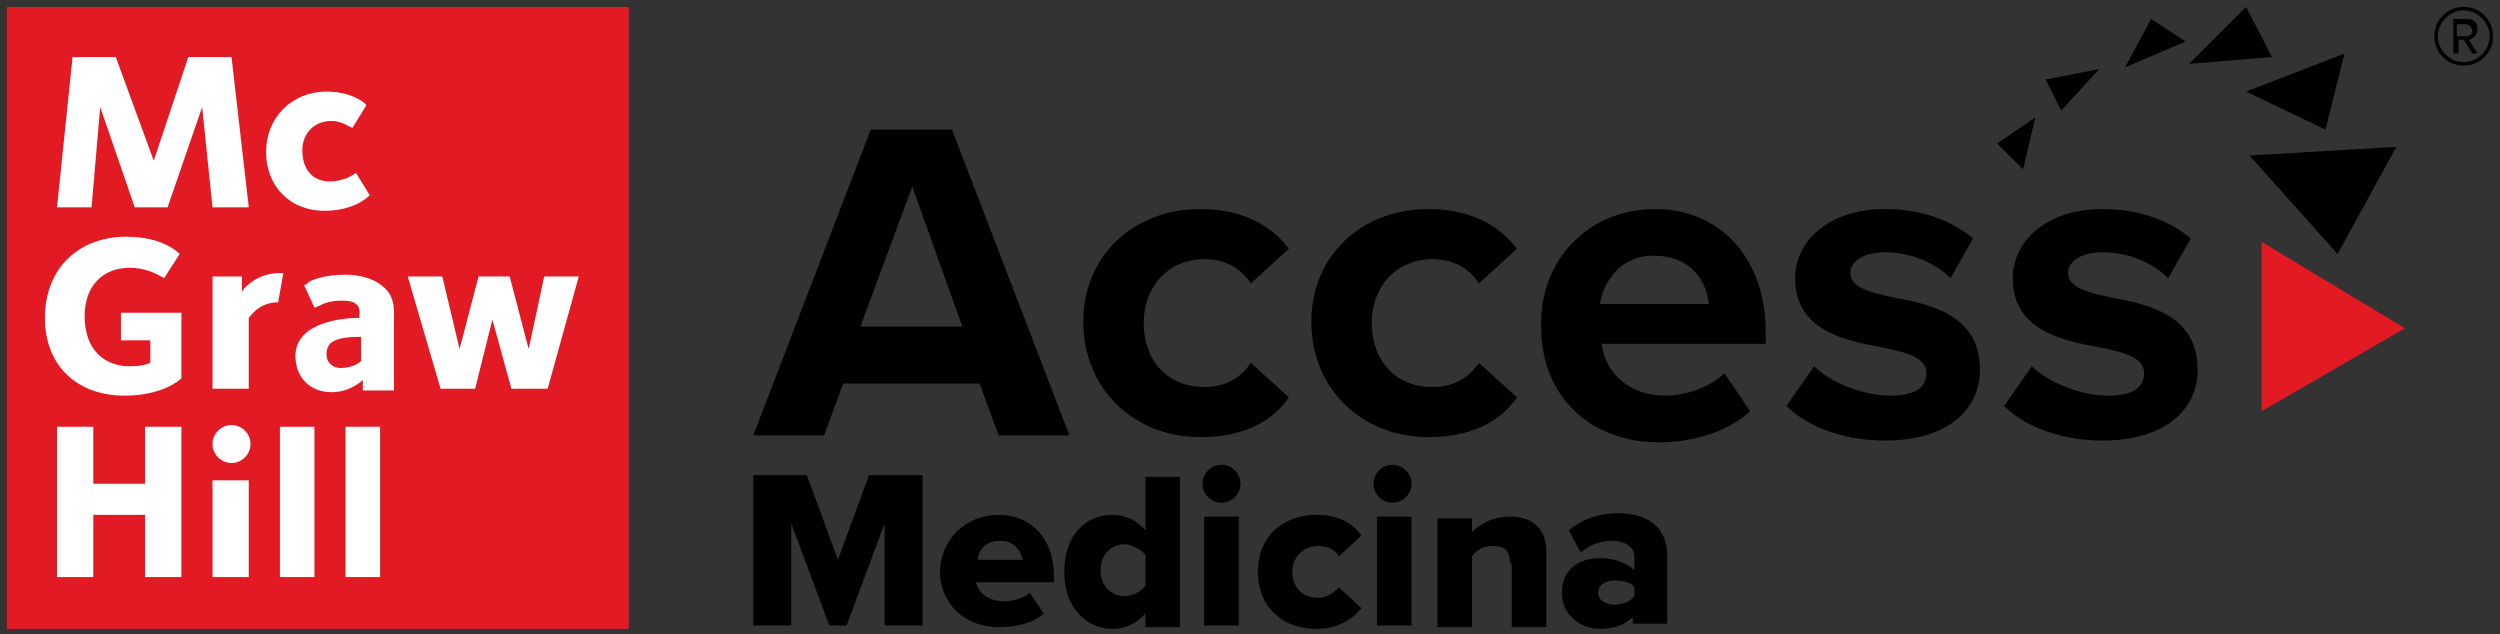 <?xml version="1.0" encoding="utf-8"?>
<!-- Generator: Adobe Illustrator 27.4.0, SVG Export Plug-In . SVG Version: 6.00 Build 0)  -->
<svg version="1.1" id="Logo" xmlns="http://www.w3.org/2000/svg" xmlns:xlink="http://www.w3.org/1999/xlink" x="0px" y="0px"
	 viewBox="0 0 144.7 36.7" style="enable-background:new 0 0 144.7 36.7;" xml:space="preserve">
<rect x="0" y="0" width="144.7" height="36.7" fill="#333333" stroke="none"/>
<style type="text/css">
	.st0{fill:#E21A23;}
	.st1{fill:#FFFFFF;}
</style>
<g id="Medicina">
	<path d="M51.2,30.3L49,36.2h-1l-2.2-5.9v5.9h-2.2v-8.7h3.1l1.8,4.9l1.8-4.9h3.1v8.7h-2.2V30.3z"/>
	<path d="M57.8,29.8c1.9,0,3.2,1.4,3.2,3.5v0.4h-4.5c0.1,0.6,0.7,1.1,1.6,1.1c0.6,0,1.2-0.2,1.5-0.5l0.8,1.2
		c-0.6,0.6-1.7,0.8-2.6,0.8c-1.9,0-3.4-1.3-3.4-3.3C54.5,31.2,55.9,29.8,57.8,29.8z M56.6,32.4h2.6c-0.1-0.4-0.4-1.1-1.3-1.1
		C57,31.3,56.6,31.9,56.6,32.4z"/>
	<path d="M66.3,35.5c-0.5,0.6-1.2,0.9-1.9,0.9c-1.5,0-2.8-1.2-2.8-3.3c0-2.1,1.2-3.3,2.8-3.3c0.7,0,1.4,0.3,1.9,0.9v-3.1h2v8.7h-2
		V35.5z M66.3,32.1c-0.3-0.3-0.8-0.6-1.2-0.6c-0.8,0-1.4,0.6-1.4,1.5c0,0.9,0.6,1.5,1.4,1.5c0.4,0,0.9-0.2,1.2-0.6V32.1z"/>
	<path d="M69.6,28c0-0.6,0.5-1.1,1.1-1.1s1.1,0.5,1.1,1.1c0,0.6-0.5,1.1-1.1,1.1S69.6,28.6,69.6,28z M69.7,29.9h2v6.3h-2V29.9z"/>
	<path d="M76.2,29.8c1.4,0,2.2,0.6,2.6,1.2l-1.3,1.2c-0.2-0.4-0.7-0.6-1.2-0.6c-0.8,0-1.5,0.6-1.5,1.5c0,0.9,0.6,1.5,1.5,1.5
		c0.5,0,0.9-0.3,1.2-0.6l1.3,1.2c-0.4,0.5-1.2,1.2-2.6,1.2c-2,0-3.4-1.3-3.4-3.3C72.8,31.1,74.2,29.8,76.2,29.8z"/>
	<path d="M79.5,28c0-0.6,0.5-1.1,1.1-1.1c0.6,0,1.1,0.5,1.1,1.1c0,0.6-0.5,1.1-1.1,1.1C80,29.1,79.5,28.6,79.5,28z M79.7,29.9h2v6.3
		h-2V29.9z"/>
	<path d="M87.4,32.6c0-0.8-0.4-1-1-1c-0.6,0-1,0.3-1.2,0.6v4.1h-2v-6.3h2v0.8c0.4-0.4,1.1-0.9,2.2-0.9c1.4,0,2.1,0.8,2.1,2v4.4h-2
		V32.6z"/>
	<path d="M94.6,35.6c-0.4,0.5-1.1,0.8-2,0.8c-1,0-2.2-0.7-2.2-2.1c0-1.5,1.2-2,2.2-2c0.8,0,1.6,0.3,2,0.7v-0.8
		c0-0.5-0.5-0.9-1.3-0.9c-0.6,0-1.3,0.2-1.8,0.7l-0.7-1.3c0.8-0.7,1.9-1,2.8-1c1.5,0,2.9,0.6,2.9,2.5v3.9h-2V35.6z M94.6,34
		c-0.2-0.3-0.7-0.4-1.1-0.4c-0.5,0-1,0.2-1,0.7s0.5,0.7,1,0.7c0.4,0,0.9-0.2,1.1-0.5V34z"/>
</g>
<g>
	<path d="M140.9,2.1c0-1,0.8-1.7,1.7-1.7c1,0,1.7,0.8,1.7,1.7c0,1-0.8,1.7-1.7,1.7C141.7,3.8,140.9,3.1,140.9,2.1z M141.1,2.1
		c0,0.8,0.7,1.5,1.5,1.5c0.8,0,1.5-0.7,1.5-1.5c0-0.8-0.7-1.5-1.5-1.5C141.8,0.6,141.1,1.3,141.1,2.1z M142.6,2.3h-0.3v0.8H142v-2
		h0.8c0.4,0,0.6,0.2,0.6,0.6c0,0.4-0.4,0.6-0.5,0.6l0.5,0.8h-0.3L142.6,2.3z M142.2,1.4v0.7h0.5c0.2,0,0.4-0.1,0.4-0.3
		c0-0.2-0.2-0.4-0.4-0.4H142.2z"/>
</g>
<g id="Pinwheel">
	<polygon class="st0" points="130.9,23.8 139.2,19 130.9,14 	"/>
	<polygon points="117.8,6.8 115.6,8.3 117.1,9.8 	"/>
	<polygon points="119.3,6.4 118.4,4.6 121.5,4 	"/>
	<polygon points="124.5,1.1 123,3.9 126.5,2.4 	"/>
	<polygon points="130,0.4 126.7,3.7 131.5,3.3 	"/>
	<polygon points="130,5.3 134.6,7.5 135.7,3.1 	"/>
	<polygon points="130.2,9 135.3,14.7 138.7,8.5 	"/>
</g>
<g id="Access">
	<path d="M56.7,22.2h-7.9l-1.1,3h-4.1l6.8-17.7h4.7l6.8,17.7h-4.1L56.7,22.2z M49.8,18.9h5.9l-2.9-8.1L49.8,18.9z"/>
	<path d="M69.5,12.1c2.6,0,4.2,1.1,5.1,2.3l-2.2,2c-0.6-0.9-1.5-1.4-2.7-1.4c-2,0-3.5,1.5-3.5,3.7s1.4,3.7,3.5,3.7
		c1.2,0,2.1-0.5,2.7-1.4l2.2,2c-0.8,1.2-2.4,2.3-5.1,2.3c-3.9,0-6.8-2.8-6.8-6.7C62.7,14.9,65.5,12.1,69.5,12.1z"/>
	<path d="M82.7,12.1c2.6,0,4.2,1.1,5.1,2.3l-2.2,2c-0.6-0.9-1.5-1.4-2.7-1.4c-2,0-3.5,1.5-3.5,3.7s1.4,3.7,3.5,3.7
		c1.2,0,2.1-0.5,2.7-1.4l2.2,2c-0.8,1.2-2.4,2.3-5.1,2.3c-3.9,0-6.8-2.8-6.8-6.7C75.9,14.9,78.7,12.1,82.7,12.1z"/>
	<path d="M95.8,12.1c3.8,0,6.4,2.9,6.4,7.1v0.7h-9.5c0.2,1.6,1.5,3,3.7,3c1.2,0,2.6-0.5,3.4-1.3l1.5,2.2C100,25,98,25.6,96,25.6
		c-3.9,0-6.8-2.6-6.8-6.7C89.1,15.1,91.9,12.1,95.8,12.1z M92.6,17.6h6.3c-0.1-1.2-0.9-2.8-3.2-2.8C93.7,14.8,92.8,16.4,92.6,17.6z"
		/>
	<path d="M105,21.2c0.9,0.9,2.8,1.7,4.4,1.7c1.5,0,2.1-0.5,2.1-1.3c0-0.9-1.1-1.2-2.6-1.5c-2.2-0.4-5-1-5-4c0-2.1,1.9-4,5.2-4
		c2.2,0,3.9,0.7,5.1,1.7l-1.3,2.3c-0.8-0.8-2.2-1.5-3.8-1.5c-1.2,0-2,0.5-2,1.2c0,0.8,1,1.1,2.4,1.4c2.2,0.4,5.1,1,5.1,4.2
		c0,2.4-2,4.1-5.5,4.1c-2.2,0-4.4-0.7-5.7-2L105,21.2z"/>
	<path d="M117.6,21.2c0.9,0.9,2.8,1.7,4.4,1.7c1.5,0,2.1-0.5,2.1-1.3c0-0.9-1.1-1.2-2.6-1.5c-2.2-0.4-5-1-5-4c0-2.1,1.9-4,5.2-4
		c2.2,0,3.9,0.7,5.1,1.7l-1.3,2.3c-0.8-0.8-2.2-1.5-3.8-1.5c-1.2,0-2,0.5-2,1.2c0,0.8,1,1.1,2.4,1.4c2.2,0.4,5.1,1,5.1,4.2
		c0,2.4-2,4.1-5.5,4.1c-2.2,0-4.4-0.7-5.7-2L117.6,21.2z"/>
</g>
<g id="Red_Cube">
	<polygon id="Square" class="st0" points="36.4,36.4 0.4,36.4 0.4,0.4 36.4,0.4 36.4,36.4 	"/>
	<g id="McGraw_Hill">
		<polygon class="st1" points="12.3,12 11.7,6.2 9.7,12 7.8,12 5.8,6.2 5.3,12 3.3,12 4.2,3.3 6.7,3.3 8.9,9.3 10.9,3.3 13.4,3.3 
			14.4,12 12.3,12 		"/>
		<path class="st1" d="M18.8,12.2c-2.1,0-3.4-1.5-3.4-3.4c0-2,1.5-3.5,3.5-3.5c1.5,0,2.3,0.7,2.3,0.8l-0.8,1.3
			c-0.1,0-0.6-0.4-1.2-0.4c-1,0-1.7,0.7-1.7,1.7c0,1,0.5,1.8,1.6,1.8c0.8,0,1.4-0.4,1.5-0.5l0.8,1.3C21.3,11.4,20.5,12.2,18.8,12.2
			L18.8,12.2z"/>
		<polygon class="st1" points="8.4,33.4 8.4,29.8 5.4,29.8 5.4,33.4 3.3,33.4 3.3,24.7 5.4,24.7 5.4,28 8.4,28 8.4,24.7 10.5,24.7 
			10.5,33.4 8.4,33.4 		"/>
		<path class="st1" d="M12.3,33.4v-5.6h2.1v5.6H12.3L12.3,33.4z M13.4,26.8c-0.6,0-1.1-0.5-1.1-1.1c0-0.6,0.5-1.1,1.1-1.1
			c0.6,0,1.1,0.5,1.1,1.1C14.5,26.3,14,26.8,13.4,26.8L13.4,26.8z"/>
		<polygon class="st1" points="16.2,33.4 16.2,24.7 18.2,24.7 18.2,33.4 16.2,33.4 		"/>
		<polygon class="st1" points="20,33.4 20,24.7 22,24.7 22,33.4 20,33.4 		"/>
		<path class="st1" d="M7.2,22.9c-2.7,0-4.6-1.7-4.6-4.5c0-2.9,2-4.7,4.7-4.7c2,0,2.9,0.8,3.1,1l-0.9,1.4c-0.2-0.1-0.9-0.6-2-0.6
			c-1.5,0-2.6,1-2.6,2.8c0,2,1.2,2.9,2.6,2.9c0.6,0,1-0.1,1.2-0.2v-1.3H7v-1.6h3.5v3.8C10.4,22,9.4,22.9,7.2,22.9L7.2,22.9z"/>
		<polygon class="st1" points="31.7,22.5 29.6,22.5 28.5,18.5 27.5,22.5 25.5,22.5 23.6,16 25.6,16 26.6,20.2 27.7,16 29.5,16 
			30.6,20.2 31.5,16 33.5,16 31.7,22.5 		"/>
		<path class="st1" d="M16.1,17.5c-0.9,0-1.4,0.5-1.7,0.9v4.1h-2.1V16h1.7v0.9c0-0.1,0.8-1.1,2.2-1.1c0,0,0.1,0,0.1,0
			c0.1,0,0.1,0,0.1,0L16.1,17.5L16.1,17.5L16.1,17.5z"/>
		<path class="st1" d="M20.9,19.5c-0.5,0-1.4,0-1.8,0.4c-0.1,0.1-0.2,0.3-0.2,0.6c0,0.6,0.5,0.8,0.8,0.8c0.7,0,1.1-0.3,1.2-0.4V19.5
			L20.9,19.5z M21,22.5V22c-0.1,0.1-0.8,0.7-1.8,0.7c-1.3,0-2.1-0.9-2.1-2.1c0-2,2.9-2.2,3.6-2.2h0.1c0-0.2,0.1-0.6-0.2-0.8
			c-0.1-0.1-0.3-0.2-0.8-0.2c-0.5,0-1,0.1-1.3,0.3c-0.1,0-0.2,0.1-0.3,0.1c0,0,0,0,0,0l-0.6-1.3c0,0,0,0,0,0c0.1,0,0.2-0.1,0.3-0.2
			c0.4-0.2,1.1-0.4,2.1-0.4c1,0,1.8,0.3,2.3,0.8c0.6,0.6,0.5,1.3,0.5,2.1v3.8H21L21,22.5z"/>
	</g>
</g>
</svg>
